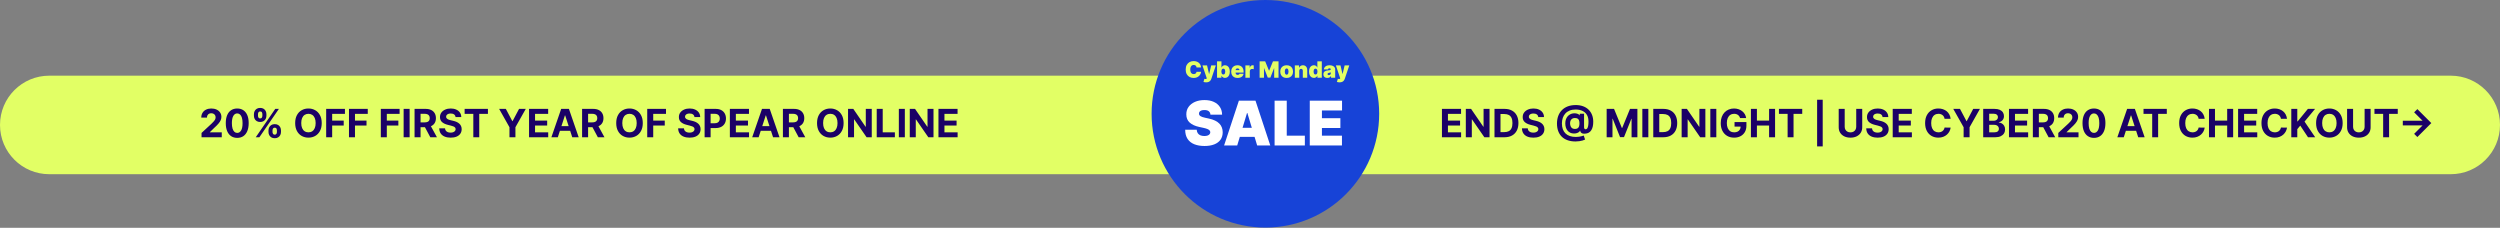 <?xml version="1.0" encoding="UTF-8"?> <svg xmlns="http://www.w3.org/2000/svg" width="1218" height="111" viewBox="0 0 1218 111" fill="none"><rect x="0" y="0" width="1218" height="111" fill="#808080" stroke="none"/><path d="M1194 36.869H24C10.745 36.869 0 47.614 0 60.869C0 74.124 10.745 84.869 24 84.869H1194C1207.25 84.869 1218 74.124 1218 60.869C1218 47.614 1207.25 36.869 1194 36.869Z" fill="#E2FF65"></path><path d="M98.192 66.869V64.764L103.111 60.21C103.529 59.805 103.88 59.441 104.164 59.117C104.451 58.793 104.67 58.476 104.818 58.165C104.966 57.85 105.041 57.511 105.041 57.147C105.041 56.742 104.948 56.393 104.764 56.101C104.58 55.804 104.328 55.577 104.008 55.419C103.689 55.257 103.327 55.176 102.922 55.176C102.499 55.176 102.13 55.262 101.816 55.433C101.501 55.604 101.258 55.849 101.087 56.168C100.916 56.487 100.83 56.868 100.83 57.308H98.057C98.057 56.404 98.262 55.619 98.671 54.954C99.081 54.288 99.654 53.773 100.392 53.409C101.13 53.044 101.98 52.862 102.942 52.862C103.932 52.862 104.793 53.038 105.526 53.388C106.264 53.735 106.838 54.216 107.247 54.832C107.656 55.448 107.861 56.155 107.861 56.951C107.861 57.473 107.758 57.988 107.551 58.496C107.348 59.004 106.986 59.569 106.464 60.19C105.943 60.806 105.207 61.546 104.258 62.409L102.241 64.386V64.481H108.043V66.869H98.192ZM115.578 67.173C114.418 67.168 113.419 66.883 112.582 66.316C111.75 65.749 111.109 64.928 110.659 63.853C110.214 62.778 109.994 61.485 109.998 59.974C109.998 58.467 110.221 57.182 110.666 56.121C111.116 55.059 111.757 54.252 112.589 53.699C113.426 53.141 114.422 52.862 115.578 52.862C116.734 52.862 117.728 53.141 118.56 53.699C119.397 54.257 120.04 55.066 120.49 56.128C120.94 57.185 121.162 58.467 121.158 59.974C121.158 61.489 120.933 62.785 120.483 63.86C120.038 64.935 119.399 65.756 118.567 66.323C117.735 66.889 116.739 67.173 115.578 67.173ZM115.578 64.751C116.37 64.751 117.002 64.353 117.474 63.556C117.946 62.76 118.18 61.566 118.176 59.974C118.176 58.925 118.068 58.053 117.852 57.356C117.64 56.658 117.339 56.134 116.948 55.784C116.561 55.433 116.104 55.257 115.578 55.257C114.791 55.257 114.161 55.651 113.689 56.438C113.217 57.225 112.978 58.404 112.974 59.974C112.974 61.035 113.079 61.921 113.291 62.632C113.507 63.338 113.81 63.869 114.202 64.224C114.593 64.575 115.052 64.751 115.578 64.751ZM130.805 64.278V63.55C130.805 62.996 130.922 62.488 131.156 62.025C131.394 61.557 131.738 61.184 132.188 60.905C132.642 60.621 133.195 60.48 133.848 60.48C134.509 60.48 135.064 60.619 135.514 60.898C135.969 61.177 136.31 61.55 136.54 62.018C136.774 62.481 136.891 62.992 136.891 63.55V64.278C136.891 64.832 136.774 65.342 136.54 65.81C136.306 66.273 135.962 66.644 135.507 66.923C135.053 67.207 134.5 67.348 133.848 67.348C133.186 67.348 132.631 67.207 132.181 66.923C131.731 66.644 131.389 66.273 131.156 65.81C130.922 65.342 130.805 64.832 130.805 64.278ZM132.768 63.55V64.278C132.768 64.598 132.845 64.899 132.998 65.182C133.155 65.466 133.438 65.607 133.848 65.607C134.257 65.607 134.536 65.468 134.684 65.189C134.837 64.91 134.914 64.607 134.914 64.278V63.55C134.914 63.221 134.842 62.915 134.698 62.632C134.554 62.349 134.27 62.207 133.848 62.207C133.443 62.207 133.162 62.349 133.004 62.632C132.847 62.915 132.768 63.221 132.768 63.55ZM123.713 56.371V55.642C123.713 55.084 123.833 54.574 124.071 54.11C124.309 53.642 124.654 53.269 125.103 52.99C125.558 52.711 126.106 52.572 126.75 52.572C127.415 52.572 127.973 52.711 128.423 52.99C128.873 53.269 129.215 53.642 129.449 54.11C129.682 54.574 129.799 55.084 129.799 55.642V56.371C129.799 56.928 129.68 57.439 129.442 57.902C129.208 58.365 128.864 58.737 128.409 59.015C127.96 59.29 127.406 59.427 126.75 59.427C126.093 59.427 125.537 59.288 125.083 59.009C124.633 58.725 124.291 58.354 124.058 57.895C123.828 57.432 123.713 56.924 123.713 56.371ZM125.69 55.642V56.371C125.69 56.699 125.767 57.002 125.92 57.281C126.077 57.56 126.354 57.7 126.75 57.7C127.163 57.7 127.445 57.56 127.593 57.281C127.746 57.002 127.822 56.699 127.822 56.371V55.642C127.822 55.313 127.75 55.008 127.607 54.724C127.463 54.441 127.177 54.299 126.75 54.299C126.349 54.299 126.073 54.443 125.92 54.731C125.767 55.019 125.69 55.322 125.69 55.642ZM124.604 66.869L134.104 53.051H135.872L126.372 66.869H124.604ZM156.746 59.96C156.746 61.467 156.46 62.749 155.889 63.806C155.322 64.863 154.549 65.67 153.568 66.228C152.592 66.781 151.494 67.058 150.275 67.058C149.047 67.058 147.945 66.779 146.969 66.221C145.993 65.664 145.222 64.856 144.655 63.799C144.088 62.742 143.805 61.462 143.805 59.96C143.805 58.453 144.088 57.171 144.655 56.114C145.222 55.057 145.993 54.252 146.969 53.699C147.945 53.141 149.047 52.862 150.275 52.862C151.494 52.862 152.592 53.141 153.568 53.699C154.549 54.252 155.322 55.057 155.889 56.114C156.46 57.171 156.746 58.453 156.746 59.96ZM153.784 59.96C153.784 58.984 153.638 58.161 153.345 57.491C153.057 56.82 152.65 56.312 152.124 55.966C151.598 55.619 150.982 55.446 150.275 55.446C149.569 55.446 148.953 55.619 148.427 55.966C147.9 56.312 147.491 56.82 147.199 57.491C146.911 58.161 146.767 58.984 146.767 59.96C146.767 60.936 146.911 61.759 147.199 62.429C147.491 63.1 147.9 63.608 148.427 63.954C148.953 64.301 149.569 64.474 150.275 64.474C150.982 64.474 151.598 64.301 152.124 63.954C152.65 63.608 153.057 63.1 153.345 62.429C153.638 61.759 153.784 60.936 153.784 59.96ZM158.91 66.869V53.051H168.059V55.46H161.831V58.752H167.452V61.161H161.831V66.869H158.91ZM170.024 66.869V53.051H179.173V55.46H172.946V58.752H178.566V61.161H172.946V66.869H170.024ZM185.536 66.869V53.051H194.685V55.46H188.457V58.752H194.078V61.161H188.457V66.869H185.536ZM199.572 53.051V66.869H196.65V53.051H199.572ZM201.975 66.869V53.051H207.427C208.471 53.051 209.361 53.238 210.099 53.611C210.841 53.98 211.406 54.504 211.793 55.183C212.184 55.858 212.38 56.652 212.38 57.565C212.38 58.482 212.182 59.272 211.786 59.933C211.39 60.59 210.816 61.094 210.065 61.444C209.319 61.795 208.414 61.971 207.353 61.971H203.703V59.623H206.881C207.438 59.623 207.902 59.546 208.271 59.393C208.639 59.24 208.914 59.011 209.094 58.705C209.278 58.399 209.37 58.019 209.37 57.565C209.37 57.106 209.278 56.719 209.094 56.404C208.914 56.089 208.637 55.851 208.264 55.689C207.895 55.523 207.429 55.44 206.867 55.44H204.897V66.869H201.975ZM209.438 60.581L212.872 66.869H209.647L206.287 60.581H209.438ZM221.94 57.025C221.886 56.481 221.655 56.058 221.245 55.757C220.836 55.455 220.28 55.304 219.579 55.304C219.102 55.304 218.699 55.372 218.371 55.507C218.043 55.637 217.791 55.819 217.615 56.053C217.444 56.287 217.359 56.553 217.359 56.85C217.35 57.097 217.402 57.313 217.514 57.497C217.631 57.682 217.791 57.841 217.993 57.976C218.196 58.107 218.429 58.221 218.695 58.321C218.96 58.415 219.244 58.496 219.545 58.563L220.786 58.86C221.389 58.995 221.943 59.175 222.446 59.4C222.95 59.625 223.386 59.902 223.755 60.23C224.124 60.558 224.41 60.945 224.612 61.39C224.819 61.836 224.925 62.346 224.929 62.922C224.925 63.768 224.709 64.501 224.282 65.122C223.859 65.738 223.247 66.217 222.446 66.559C221.65 66.896 220.69 67.065 219.565 67.065C218.45 67.065 217.478 66.894 216.65 66.552C215.827 66.21 215.184 65.704 214.721 65.034C214.262 64.359 214.021 63.525 213.999 62.531H216.826C216.857 62.994 216.99 63.381 217.224 63.691C217.462 63.997 217.78 64.229 218.175 64.386C218.576 64.539 219.028 64.616 219.532 64.616C220.026 64.616 220.456 64.544 220.82 64.4C221.189 64.256 221.475 64.056 221.677 63.799C221.88 63.543 221.981 63.248 221.981 62.915C221.981 62.605 221.889 62.344 221.704 62.133C221.524 61.921 221.259 61.741 220.908 61.593C220.562 61.444 220.137 61.309 219.633 61.188L218.128 60.81C216.963 60.527 216.043 60.084 215.369 59.481C214.694 58.878 214.359 58.066 214.363 57.045C214.359 56.209 214.581 55.478 215.031 54.852C215.485 54.227 216.108 53.739 216.9 53.388C217.692 53.038 218.591 52.862 219.599 52.862C220.625 52.862 221.52 53.038 222.284 53.388C223.054 53.739 223.652 54.227 224.079 54.852C224.506 55.478 224.727 56.202 224.74 57.025H221.94ZM226.368 55.46V53.051H237.717V55.46H233.486V66.869H230.599V55.46H226.368ZM243.174 53.051H246.446L249.597 59.002H249.732L252.883 53.051H256.155L251.115 61.984V66.869H248.214V61.984L243.174 53.051ZM257.751 66.869V53.051H267.062V55.46H260.672V58.752H266.583V61.161H260.672V64.46H267.089V66.869H257.751ZM271.766 66.869H268.636L273.406 53.051H277.171L281.934 66.869H278.804L275.342 56.209H275.234L271.766 66.869ZM271.571 61.438H278.966V63.718H271.571V61.438ZM283.597 66.869V53.051H289.049C290.093 53.051 290.983 53.238 291.721 53.611C292.463 53.98 293.028 54.504 293.415 55.183C293.806 55.858 294.002 56.652 294.002 57.565C294.002 58.482 293.804 59.272 293.408 59.933C293.012 60.59 292.439 61.094 291.687 61.444C290.941 61.795 290.037 61.971 288.975 61.971H285.325V59.623H288.503C289.06 59.623 289.524 59.546 289.893 59.393C290.261 59.24 290.536 59.011 290.716 58.705C290.9 58.399 290.992 58.019 290.992 57.565C290.992 57.106 290.9 56.719 290.716 56.404C290.536 56.089 290.259 55.851 289.886 55.689C289.517 55.523 289.051 55.44 288.489 55.44H286.519V66.869H283.597ZM291.06 60.581L294.494 66.869H291.269L287.909 60.581H291.06ZM313.162 59.96C313.162 61.467 312.876 62.749 312.305 63.806C311.738 64.863 310.965 65.67 309.984 66.228C309.008 66.781 307.91 67.058 306.691 67.058C305.463 67.058 304.361 66.779 303.385 66.221C302.409 65.664 301.638 64.856 301.071 63.799C300.504 62.742 300.221 61.462 300.221 59.96C300.221 58.453 300.504 57.171 301.071 56.114C301.638 55.057 302.409 54.252 303.385 53.699C304.361 53.141 305.463 52.862 306.691 52.862C307.91 52.862 309.008 53.141 309.984 53.699C310.965 54.252 311.738 55.057 312.305 56.114C312.876 57.171 313.162 58.453 313.162 59.96ZM310.2 59.96C310.2 58.984 310.054 58.161 309.761 57.491C309.473 56.82 309.066 56.312 308.54 55.966C308.014 55.619 307.398 55.446 306.691 55.446C305.985 55.446 305.369 55.619 304.843 55.966C304.316 56.312 303.907 56.82 303.615 57.491C303.327 58.161 303.183 58.984 303.183 59.96C303.183 60.936 303.327 61.759 303.615 62.429C303.907 63.1 304.316 63.608 304.843 63.954C305.369 64.301 305.985 64.474 306.691 64.474C307.398 64.474 308.014 64.301 308.54 63.954C309.066 63.608 309.473 63.1 309.761 62.429C310.054 61.759 310.2 60.936 310.2 59.96ZM315.326 66.869V53.051H324.475V55.46H318.248V58.752H323.868V61.161H318.248V66.869H315.326ZM338.334 57.025C338.28 56.481 338.048 56.058 337.639 55.757C337.23 55.455 336.674 55.304 335.972 55.304C335.496 55.304 335.093 55.372 334.765 55.507C334.436 55.637 334.184 55.819 334.009 56.053C333.838 56.287 333.752 56.553 333.752 56.85C333.743 57.097 333.795 57.313 333.908 57.497C334.025 57.682 334.184 57.841 334.387 57.976C334.589 58.107 334.823 58.221 335.088 58.321C335.354 58.415 335.637 58.496 335.939 58.563L337.18 58.86C337.783 58.995 338.336 59.175 338.84 59.4C339.344 59.625 339.78 59.902 340.149 60.23C340.518 60.558 340.803 60.945 341.006 61.39C341.213 61.836 341.318 62.346 341.323 62.922C341.318 63.768 341.102 64.501 340.675 65.122C340.252 65.738 339.641 66.217 338.84 66.559C338.044 66.896 337.083 67.065 335.959 67.065C334.843 67.065 333.872 66.894 333.044 66.552C332.221 66.21 331.578 65.704 331.114 65.034C330.656 64.359 330.415 63.525 330.392 62.531H333.219C333.251 62.994 333.384 63.381 333.618 63.691C333.856 63.997 334.173 64.229 334.569 64.386C334.969 64.539 335.421 64.616 335.925 64.616C336.42 64.616 336.849 64.544 337.214 64.4C337.583 64.256 337.868 64.056 338.071 63.799C338.273 63.543 338.374 63.248 338.374 62.915C338.374 62.605 338.282 62.344 338.098 62.133C337.918 61.921 337.652 61.741 337.301 61.593C336.955 61.444 336.53 61.309 336.026 61.188L334.522 60.81C333.357 60.527 332.437 60.084 331.762 59.481C331.087 58.878 330.752 58.066 330.757 57.045C330.752 56.209 330.975 55.478 331.425 54.852C331.879 54.227 332.502 53.739 333.294 53.388C334.085 53.038 334.985 52.862 335.993 52.862C337.018 52.862 337.913 53.038 338.678 53.388C339.447 53.739 340.045 54.227 340.473 54.852C340.9 55.478 341.12 56.202 341.134 57.025H338.334ZM343.288 66.869V53.051H348.74C349.788 53.051 350.681 53.251 351.418 53.651C352.156 54.047 352.718 54.598 353.105 55.304C353.496 56.006 353.692 56.816 353.692 57.733C353.692 58.651 353.494 59.461 353.098 60.163C352.702 60.864 352.129 61.411 351.378 61.802C350.631 62.193 349.727 62.389 348.665 62.389H345.191V60.048H348.193C348.755 60.048 349.219 59.951 349.583 59.758C349.952 59.56 350.226 59.288 350.406 58.941C350.591 58.59 350.683 58.188 350.683 57.733C350.683 57.275 350.591 56.874 350.406 56.532C350.226 56.186 349.952 55.919 349.583 55.73C349.214 55.536 348.746 55.44 348.18 55.44H346.209V66.869H343.288ZM355.59 66.869V53.051H364.901V55.46H358.511V58.752H364.422V61.161H358.511V64.46H364.928V66.869H355.59ZM369.605 66.869H366.475L371.245 53.051H375.01L379.773 66.869H376.642L373.181 56.209H373.073L369.605 66.869ZM369.41 61.438H376.804V63.718H369.41V61.438ZM381.436 66.869V53.051H386.888C387.932 53.051 388.822 53.238 389.56 53.611C390.302 53.98 390.867 54.504 391.253 55.183C391.645 55.858 391.84 56.652 391.84 57.565C391.84 58.482 391.643 59.272 391.247 59.933C390.851 60.59 390.277 61.094 389.526 61.444C388.78 61.795 387.875 61.971 386.814 61.971H383.164V59.623H386.342C386.899 59.623 387.363 59.546 387.731 59.393C388.1 59.24 388.375 59.011 388.555 58.705C388.739 58.399 388.831 58.019 388.831 57.565C388.831 57.106 388.739 56.719 388.555 56.404C388.375 56.089 388.098 55.851 387.725 55.689C387.356 55.523 386.89 55.44 386.328 55.44H384.358V66.869H381.436ZM388.899 60.581L392.333 66.869H389.108L385.748 60.581H388.899ZM411.001 59.96C411.001 61.467 410.715 62.749 410.144 63.806C409.577 64.863 408.803 65.67 407.823 66.228C406.847 66.781 405.749 67.058 404.53 67.058C403.302 67.058 402.2 66.779 401.224 66.221C400.248 65.664 399.477 64.856 398.91 63.799C398.343 62.742 398.06 61.462 398.06 59.96C398.06 58.453 398.343 57.171 398.91 56.114C399.477 55.057 400.248 54.252 401.224 53.699C402.2 53.141 403.302 52.862 404.53 52.862C405.749 52.862 406.847 53.141 407.823 53.699C408.803 54.252 409.577 55.057 410.144 56.114C410.715 57.171 411.001 58.453 411.001 59.96ZM408.039 59.96C408.039 58.984 407.893 58.161 407.6 57.491C407.312 56.82 406.905 56.312 406.379 55.966C405.853 55.619 405.236 55.446 404.53 55.446C403.824 55.446 403.208 55.619 402.681 55.966C402.155 56.312 401.746 56.82 401.453 57.491C401.166 58.161 401.022 58.984 401.022 59.96C401.022 60.936 401.166 61.759 401.453 62.429C401.746 63.1 402.155 63.608 402.681 63.954C403.208 64.301 403.824 64.474 404.53 64.474C405.236 64.474 405.853 64.301 406.379 63.954C406.905 63.608 407.312 63.1 407.6 62.429C407.893 61.759 408.039 60.936 408.039 59.96ZM424.723 53.051V66.869H422.199L416.188 58.172H416.086V66.869H413.165V53.051H415.729L421.693 61.741H421.815V53.051H424.723ZM427.137 66.869V53.051H430.058V64.46H435.982V66.869H427.137ZM440.838 53.051V66.869H437.917V53.051H440.838ZM454.8 53.051V66.869H452.276L446.265 58.172H446.164V66.869H443.242V53.051H445.806L451.77 61.741H451.892V53.051H454.8ZM457.214 66.869V53.051H466.525V55.46H460.135V58.752H466.046V61.161H460.135V64.46H466.552V66.869H457.214Z" fill="#1B0166"></path><path d="M702.513 66.869V53.051H711.825V55.46H705.435V58.752H711.346V61.161H705.435V64.46H711.852V66.869H702.513ZM725.705 53.051V66.869H723.182L717.17 58.172H717.069V66.869H714.147V53.051H716.711L722.676 61.741H722.797V53.051H725.705ZM733.017 66.869H728.119V53.051H733.058C734.448 53.051 735.644 53.328 736.647 53.881C737.65 54.43 738.422 55.219 738.962 56.249C739.506 57.279 739.778 58.512 739.778 59.947C739.778 61.386 739.506 62.623 738.962 63.657C738.422 64.692 737.646 65.486 736.634 66.039C735.626 66.593 734.421 66.869 733.017 66.869ZM731.04 64.366H732.896C733.76 64.366 734.486 64.213 735.075 63.907C735.669 63.597 736.114 63.118 736.411 62.47C736.713 61.818 736.863 60.977 736.863 59.947C736.863 58.925 736.713 58.091 736.411 57.443C736.114 56.796 735.671 56.319 735.082 56.013C734.493 55.707 733.766 55.554 732.903 55.554H731.04V64.366ZM749.438 57.025C749.384 56.481 749.153 56.058 748.743 55.757C748.334 55.455 747.778 55.304 747.077 55.304C746.6 55.304 746.197 55.372 745.869 55.507C745.541 55.637 745.289 55.819 745.113 56.053C744.942 56.287 744.857 56.553 744.857 56.85C744.848 57.097 744.9 57.313 745.012 57.497C745.129 57.682 745.289 57.841 745.491 57.976C745.694 58.107 745.928 58.221 746.193 58.321C746.458 58.415 746.742 58.496 747.043 58.563L748.285 58.86C748.887 58.995 749.441 59.175 749.944 59.4C750.448 59.625 750.884 59.902 751.253 60.23C751.622 60.558 751.908 60.945 752.11 61.39C752.317 61.836 752.423 62.346 752.427 62.922C752.423 63.768 752.207 64.501 751.78 65.122C751.357 65.738 750.745 66.217 749.944 66.559C749.148 66.896 748.188 67.065 747.063 67.065C745.948 67.065 744.976 66.894 744.149 66.552C743.325 66.21 742.682 65.704 742.219 65.034C741.76 64.359 741.519 63.525 741.497 62.531H744.324C744.355 62.994 744.488 63.381 744.722 63.691C744.96 63.997 745.278 64.229 745.673 64.386C746.074 64.539 746.526 64.616 747.03 64.616C747.524 64.616 747.954 64.544 748.318 64.4C748.687 64.256 748.973 64.056 749.175 63.799C749.378 63.543 749.479 63.248 749.479 62.915C749.479 62.605 749.387 62.344 749.202 62.133C749.022 61.921 748.757 61.741 748.406 61.593C748.06 61.444 747.635 61.309 747.131 61.188L745.626 60.81C744.461 60.527 743.541 60.084 742.867 59.481C742.192 58.878 741.857 58.066 741.861 57.045C741.857 56.209 742.079 55.478 742.529 54.852C742.984 54.227 743.607 53.739 744.398 53.388C745.19 53.038 746.089 52.862 747.097 52.862C748.123 52.862 749.018 53.038 749.782 53.388C750.552 53.739 751.15 54.227 751.577 54.852C752.004 55.478 752.225 56.202 752.238 57.025H749.438ZM767.608 68.92C766.174 68.92 764.896 68.725 763.776 68.333C762.656 67.946 761.709 67.38 760.935 66.633C760.162 65.882 759.573 64.966 759.168 63.887C758.763 62.807 758.56 61.579 758.56 60.203C758.56 58.844 758.763 57.612 759.168 56.505C759.577 55.399 760.173 54.45 760.956 53.658C761.738 52.862 762.694 52.25 763.823 51.823C764.957 51.396 766.248 51.182 767.696 51.182C769.037 51.182 770.233 51.378 771.286 51.769C772.343 52.16 773.238 52.718 773.971 53.442C774.709 54.162 775.269 55.019 775.651 56.013C776.038 57.002 776.229 58.098 776.225 59.299C776.229 60.127 776.157 60.887 776.009 61.579C775.86 62.272 775.626 62.877 775.307 63.394C774.992 63.907 774.578 64.314 774.065 64.616C773.553 64.912 772.932 65.081 772.203 65.122C771.681 65.162 771.259 65.124 770.935 65.007C770.611 64.89 770.363 64.717 770.193 64.487C770.026 64.254 769.918 63.981 769.869 63.671H769.788C769.68 63.941 769.468 64.186 769.153 64.406C768.839 64.622 768.454 64.791 768 64.912C767.55 65.029 767.071 65.072 766.563 65.041C766.032 65.009 765.528 64.885 765.051 64.67C764.579 64.454 764.158 64.141 763.79 63.732C763.425 63.322 763.137 62.816 762.926 62.214C762.719 61.611 762.613 60.914 762.609 60.122C762.613 59.339 762.723 58.658 762.939 58.078C763.16 57.497 763.45 57.009 763.81 56.614C764.174 56.218 764.579 55.907 765.024 55.682C765.47 55.457 765.917 55.313 766.367 55.251C766.875 55.174 767.357 55.174 767.811 55.251C768.265 55.327 768.647 55.451 768.958 55.622C769.273 55.793 769.468 55.977 769.545 56.175H769.639V55.419H771.751V62.004C771.756 62.315 771.825 62.556 771.96 62.726C772.095 62.897 772.277 62.983 772.507 62.983C772.817 62.983 773.076 62.846 773.283 62.571C773.494 62.297 773.652 61.876 773.755 61.309C773.863 60.743 773.917 60.021 773.917 59.144C773.917 58.298 773.805 57.556 773.58 56.917C773.359 56.274 773.049 55.727 772.649 55.278C772.253 54.823 771.792 54.454 771.265 54.171C770.739 53.888 770.168 53.681 769.552 53.55C768.94 53.42 768.31 53.355 767.662 53.355C766.542 53.355 765.564 53.526 764.727 53.867C763.891 54.205 763.194 54.679 762.636 55.291C762.078 55.903 761.66 56.62 761.381 57.443C761.106 58.262 760.967 59.155 760.962 60.122C760.967 61.188 761.115 62.133 761.408 62.956C761.705 63.774 762.141 64.463 762.717 65.02C763.292 65.578 764.003 66.001 764.849 66.289C765.694 66.577 766.666 66.721 767.764 66.721C768.281 66.721 768.787 66.685 769.282 66.613C769.776 66.536 770.224 66.446 770.624 66.343C771.025 66.235 771.346 66.132 771.589 66.032L772.257 67.989C771.974 68.151 771.589 68.302 771.103 68.441C770.622 68.585 770.078 68.7 769.471 68.785C768.868 68.875 768.247 68.92 767.608 68.92ZM767.298 62.821C767.847 62.821 768.283 62.715 768.607 62.504C768.935 62.292 769.169 61.98 769.309 61.566C769.453 61.148 769.52 60.633 769.511 60.021C769.507 59.481 769.437 59.024 769.302 58.651C769.171 58.273 768.944 57.988 768.62 57.794C768.301 57.596 767.856 57.497 767.285 57.497C766.785 57.497 766.36 57.603 766.009 57.815C765.663 58.026 765.398 58.323 765.213 58.705C765.033 59.083 764.941 59.528 764.937 60.041C764.941 60.518 765.017 60.97 765.166 61.397C765.314 61.82 765.56 62.164 765.901 62.429C766.243 62.69 766.709 62.821 767.298 62.821ZM782.763 53.051H786.366L790.171 62.335H790.333L794.138 53.051H797.741V66.869H794.907V57.875H794.793L791.217 66.802H789.287L785.711 57.841H785.596V66.869H782.763V53.051ZM803.07 53.051V66.869H800.148V53.051H803.07ZM810.372 66.869H805.473V53.051H810.412C811.802 53.051 812.999 53.328 814.002 53.881C815.005 54.43 815.776 55.219 816.316 56.249C816.86 57.279 817.133 58.512 817.133 59.947C817.133 61.386 816.86 62.623 816.316 63.657C815.776 64.692 815 65.486 813.988 66.039C812.981 66.593 811.775 66.869 810.372 66.869ZM808.395 64.366H810.25C811.114 64.366 811.841 64.213 812.43 63.907C813.024 63.597 813.469 63.118 813.766 62.47C814.067 61.818 814.218 60.977 814.218 59.947C814.218 58.925 814.067 58.091 813.766 57.443C813.469 56.796 813.026 56.319 812.437 56.013C811.847 55.707 811.121 55.554 810.257 55.554H808.395V64.366ZM830.855 53.051V66.869H828.331L822.319 58.172H822.218V66.869H819.297V53.051H821.861L827.825 61.741H827.947V53.051H830.855ZM836.19 53.051V66.869H833.268V53.051H836.19ZM847.756 57.518C847.662 57.189 847.529 56.899 847.358 56.647C847.187 56.391 846.978 56.175 846.731 55.999C846.488 55.819 846.209 55.682 845.894 55.588C845.584 55.493 845.24 55.446 844.862 55.446C844.155 55.446 843.535 55.622 842.999 55.972C842.469 56.323 842.055 56.834 841.758 57.504C841.461 58.17 841.313 58.984 841.313 59.947C841.313 60.909 841.459 61.728 841.751 62.403C842.044 63.077 842.457 63.592 842.993 63.948C843.528 64.299 844.16 64.474 844.889 64.474C845.55 64.474 846.114 64.357 846.582 64.123C847.055 63.885 847.414 63.55 847.662 63.118C847.914 62.686 848.04 62.175 848.04 61.586L848.633 61.674H845.071V59.474H850.853V61.215C850.853 62.429 850.597 63.473 850.084 64.346C849.571 65.214 848.865 65.884 847.965 66.356C847.066 66.824 846.036 67.058 844.875 67.058C843.58 67.058 842.442 66.772 841.461 66.201C840.481 65.625 839.716 64.809 839.167 63.752C838.623 62.69 838.351 61.431 838.351 59.974C838.351 58.853 838.513 57.855 838.836 56.978C839.165 56.096 839.624 55.349 840.213 54.738C840.802 54.126 841.488 53.66 842.271 53.341C843.053 53.022 843.901 52.862 844.814 52.862C845.597 52.862 846.326 52.977 847.001 53.206C847.675 53.431 848.273 53.75 848.795 54.164C849.322 54.578 849.751 55.071 850.084 55.642C850.417 56.209 850.631 56.834 850.725 57.518H847.756ZM853.048 66.869V53.051H855.969V58.752H861.9V53.051H864.815V66.869H861.9V61.161H855.969V66.869H853.048ZM866.697 55.46V53.051H878.046V55.46H873.815V66.869H870.928V55.46H866.697ZM888.023 48.598V71.322H885.297V48.598H888.023ZM904.351 53.051H907.273V62.025C907.273 63.032 907.032 63.914 906.551 64.67C906.074 65.425 905.406 66.014 904.547 66.437C903.688 66.856 902.687 67.065 901.545 67.065C900.398 67.065 899.394 66.856 898.535 66.437C897.676 66.014 897.008 65.425 896.531 64.67C896.055 63.914 895.816 63.032 895.816 62.025V53.051H898.738V61.775C898.738 62.301 898.852 62.769 899.082 63.178C899.316 63.588 899.644 63.909 900.067 64.143C900.49 64.377 900.982 64.494 901.545 64.494C902.111 64.494 902.604 64.377 903.022 64.143C903.445 63.909 903.771 63.588 904.001 63.178C904.234 62.769 904.351 62.301 904.351 61.775V53.051ZM917.173 57.025C917.119 56.481 916.887 56.058 916.478 55.757C916.068 55.455 915.513 55.304 914.811 55.304C914.334 55.304 913.932 55.372 913.603 55.507C913.275 55.637 913.023 55.819 912.848 56.053C912.677 56.287 912.591 56.553 912.591 56.85C912.582 57.097 912.634 57.313 912.747 57.497C912.863 57.682 913.023 57.841 913.226 57.976C913.428 58.107 913.662 58.221 913.927 58.321C914.193 58.415 914.476 58.496 914.777 58.563L916.019 58.86C916.622 58.995 917.175 59.175 917.679 59.4C918.182 59.625 918.619 59.902 918.988 60.23C919.357 60.558 919.642 60.945 919.845 61.39C920.051 61.836 920.157 62.346 920.162 62.922C920.157 63.768 919.941 64.501 919.514 65.122C919.091 65.738 918.479 66.217 917.679 66.559C916.883 66.896 915.922 67.065 914.798 67.065C913.682 67.065 912.711 66.894 911.883 66.552C911.06 66.21 910.417 65.704 909.953 65.034C909.494 64.359 909.254 63.525 909.231 62.531H912.058C912.09 62.994 912.223 63.381 912.456 63.691C912.695 63.997 913.012 64.229 913.408 64.386C913.808 64.539 914.26 64.616 914.764 64.616C915.259 64.616 915.688 64.544 916.053 64.4C916.421 64.256 916.707 64.056 916.91 63.799C917.112 63.543 917.213 63.248 917.213 62.915C917.213 62.605 917.121 62.344 916.937 62.133C916.757 61.921 916.491 61.741 916.14 61.593C915.794 61.444 915.369 61.309 914.865 61.188L913.361 60.81C912.196 60.527 911.276 60.084 910.601 59.481C909.926 58.878 909.591 58.066 909.596 57.045C909.591 56.209 909.814 55.478 910.264 54.852C910.718 54.227 911.341 53.739 912.133 53.388C912.924 53.038 913.824 52.862 914.831 52.862C915.857 52.862 916.752 53.038 917.517 53.388C918.286 53.739 918.884 54.227 919.312 54.852C919.739 55.478 919.959 56.202 919.973 57.025H917.173ZM922.127 66.869V53.051H931.438V55.46H925.048V58.752H930.959V61.161H925.048V64.46H931.465V66.869H922.127ZM950.35 57.889H947.395C947.341 57.506 947.231 57.167 947.064 56.87C946.898 56.569 946.684 56.312 946.423 56.101C946.162 55.889 945.861 55.727 945.519 55.615C945.182 55.502 944.815 55.446 944.419 55.446C943.704 55.446 943.081 55.624 942.55 55.979C942.02 56.33 941.608 56.843 941.316 57.518C941.023 58.188 940.877 59.002 940.877 59.96C940.877 60.945 941.023 61.773 941.316 62.443C941.613 63.113 942.026 63.619 942.557 63.961C943.088 64.303 943.702 64.474 944.399 64.474C944.79 64.474 945.153 64.422 945.485 64.319C945.823 64.215 946.122 64.065 946.383 63.867C946.644 63.664 946.86 63.419 947.031 63.131C947.206 62.843 947.327 62.515 947.395 62.146L950.35 62.16C950.274 62.794 950.083 63.406 949.777 63.995C949.475 64.58 949.068 65.104 948.555 65.567C948.047 66.026 947.44 66.39 946.734 66.66C946.032 66.925 945.238 67.058 944.352 67.058C943.119 67.058 942.017 66.779 941.046 66.221C940.079 65.664 939.314 64.856 938.752 63.799C938.194 62.742 937.915 61.462 937.915 59.96C937.915 58.453 938.199 57.171 938.765 56.114C939.332 55.057 940.101 54.252 941.073 53.699C942.044 53.141 943.137 52.862 944.352 52.862C945.153 52.862 945.895 52.974 946.578 53.199C947.267 53.424 947.876 53.753 948.407 54.184C948.938 54.612 949.37 55.136 949.702 55.757C950.04 56.377 950.256 57.088 950.35 57.889ZM951.635 53.051H954.908L958.059 59.002H958.194L961.345 53.051H964.617L959.577 61.984V66.869H956.676V61.984L951.635 53.051ZM966.213 66.869V53.051H971.745C972.762 53.051 973.61 53.202 974.289 53.503C974.968 53.804 975.479 54.223 975.821 54.758C976.163 55.289 976.333 55.901 976.333 56.593C976.333 57.133 976.225 57.608 976.01 58.017C975.794 58.422 975.497 58.755 975.119 59.015C974.746 59.272 974.318 59.454 973.837 59.562V59.697C974.363 59.719 974.856 59.868 975.315 60.142C975.778 60.417 976.154 60.801 976.441 61.296C976.729 61.786 976.873 62.371 976.873 63.05C976.873 63.783 976.691 64.438 976.327 65.014C975.967 65.585 975.434 66.037 974.728 66.37C974.021 66.703 973.151 66.869 972.116 66.869H966.213ZM969.134 64.481H971.516C972.33 64.481 972.924 64.326 973.297 64.015C973.671 63.7 973.857 63.282 973.857 62.76C973.857 62.378 973.765 62.04 973.581 61.748C973.396 61.456 973.133 61.226 972.791 61.06C972.454 60.893 972.051 60.81 971.583 60.81H969.134V64.481ZM969.134 58.833H971.3C971.7 58.833 972.056 58.764 972.366 58.624C972.681 58.48 972.928 58.278 973.108 58.017C973.293 57.756 973.385 57.443 973.385 57.079C973.385 56.58 973.207 56.177 972.852 55.871C972.501 55.565 972.002 55.413 971.354 55.413H969.134V58.833ZM978.774 66.869V53.051H988.085V55.46H981.696V58.752H987.606V61.161H981.696V64.46H988.112V66.869H978.774ZM990.408 66.869V53.051H995.86C996.903 53.051 997.794 53.238 998.532 53.611C999.274 53.98 999.838 54.504 1000.23 55.183C1000.62 55.858 1000.81 56.652 1000.81 57.565C1000.81 58.482 1000.61 59.272 1000.22 59.933C999.823 60.59 999.249 61.094 998.498 61.444C997.751 61.795 996.847 61.971 995.786 61.971H992.135V59.623H995.313C995.871 59.623 996.334 59.546 996.703 59.393C997.072 59.24 997.346 59.011 997.526 58.705C997.711 58.399 997.803 58.019 997.803 57.565C997.803 57.106 997.711 56.719 997.526 56.404C997.346 56.089 997.07 55.851 996.696 55.689C996.328 55.523 995.862 55.44 995.3 55.44H993.33V66.869H990.408ZM997.87 60.581L1001.3 66.869H998.08L994.719 60.581H997.87ZM1002.8 66.869V64.764L1007.71 60.21C1008.13 59.805 1008.48 59.441 1008.77 59.117C1009.05 58.793 1009.27 58.476 1009.42 58.165C1009.57 57.85 1009.64 57.511 1009.64 57.147C1009.64 56.742 1009.55 56.393 1009.37 56.101C1009.18 55.804 1008.93 55.577 1008.61 55.419C1008.29 55.257 1007.93 55.176 1007.53 55.176C1007.1 55.176 1006.73 55.262 1006.42 55.433C1006.1 55.604 1005.86 55.849 1005.69 56.168C1005.52 56.487 1005.43 56.868 1005.43 57.308H1002.66C1002.66 56.404 1002.87 55.619 1003.27 54.954C1003.68 54.288 1004.26 53.773 1005 53.409C1005.73 53.044 1006.58 52.862 1007.55 52.862C1008.54 52.862 1009.4 53.038 1010.13 53.388C1010.87 53.735 1011.44 54.216 1011.85 54.832C1012.26 55.448 1012.46 56.155 1012.46 56.951C1012.46 57.473 1012.36 57.988 1012.15 58.496C1011.95 59.004 1011.59 59.569 1011.07 60.19C1010.55 60.806 1009.81 61.546 1008.86 62.409L1006.84 64.386V64.481H1012.65V66.869H1002.8ZM1020.18 67.173C1019.02 67.168 1018.02 66.883 1017.19 66.316C1016.35 65.749 1015.71 64.928 1015.26 63.853C1014.82 62.778 1014.6 61.485 1014.6 59.974C1014.6 58.467 1014.82 57.182 1015.27 56.121C1015.72 55.059 1016.36 54.252 1017.19 53.699C1018.03 53.141 1019.03 52.862 1020.18 52.862C1021.34 52.862 1022.33 53.141 1023.16 53.699C1024 54.257 1024.64 55.066 1025.09 56.128C1025.54 57.185 1025.77 58.467 1025.76 59.974C1025.76 61.489 1025.54 62.785 1025.09 63.86C1024.64 64.935 1024 65.756 1023.17 66.323C1022.34 66.889 1021.34 67.173 1020.18 67.173ZM1020.18 64.751C1020.97 64.751 1021.61 64.353 1022.08 63.556C1022.55 62.76 1022.78 61.566 1022.78 59.974C1022.78 58.925 1022.67 58.053 1022.46 57.356C1022.24 56.658 1021.94 56.134 1021.55 55.784C1021.16 55.433 1020.71 55.257 1020.18 55.257C1019.39 55.257 1018.76 55.651 1018.29 56.438C1017.82 57.225 1017.58 58.404 1017.58 59.974C1017.58 61.035 1017.68 61.921 1017.89 62.632C1018.11 63.338 1018.41 63.869 1018.81 64.224C1019.2 64.575 1019.66 64.751 1020.18 64.751ZM1034.7 66.869H1031.57L1036.34 53.051H1040.11L1044.87 66.869H1041.74L1038.28 56.209H1038.17L1034.7 66.869ZM1034.51 61.438H1041.9V63.718H1034.51V61.438ZM1044.32 55.46V53.051H1055.67V55.46H1051.44V66.869H1048.55V55.46H1044.32ZM1074.13 57.889H1071.17C1071.12 57.506 1071.01 57.167 1070.84 56.87C1070.68 56.569 1070.46 56.312 1070.2 56.101C1069.94 55.889 1069.64 55.727 1069.3 55.615C1068.96 55.502 1068.59 55.446 1068.2 55.446C1067.48 55.446 1066.86 55.624 1066.33 55.979C1065.8 56.33 1065.39 56.843 1065.09 57.518C1064.8 58.188 1064.66 59.002 1064.66 59.96C1064.66 60.945 1064.8 61.773 1065.09 62.443C1065.39 63.113 1065.8 63.619 1066.34 63.961C1066.87 64.303 1067.48 64.474 1068.18 64.474C1068.57 64.474 1068.93 64.422 1069.26 64.319C1069.6 64.215 1069.9 64.065 1070.16 63.867C1070.42 63.664 1070.64 63.419 1070.81 63.131C1070.98 62.843 1071.11 62.515 1071.17 62.146L1074.13 62.16C1074.05 62.794 1073.86 63.406 1073.55 63.995C1073.25 64.58 1072.85 65.104 1072.33 65.567C1071.83 66.026 1071.22 66.39 1070.51 66.66C1069.81 66.925 1069.02 67.058 1068.13 67.058C1066.9 67.058 1065.8 66.779 1064.82 66.221C1063.86 65.664 1063.09 64.856 1062.53 63.799C1061.97 62.742 1061.69 61.462 1061.69 59.96C1061.69 58.453 1061.98 57.171 1062.54 56.114C1063.11 55.057 1063.88 54.252 1064.85 53.699C1065.82 53.141 1066.92 52.862 1068.13 52.862C1068.93 52.862 1069.67 52.974 1070.36 53.199C1071.05 53.424 1071.65 53.753 1072.19 54.184C1072.72 54.612 1073.15 55.136 1073.48 55.757C1073.82 56.377 1074.03 57.088 1074.13 57.889ZM1076.22 66.869V53.051H1079.14V58.752H1085.08V53.051H1087.99V66.869H1085.08V61.161H1079.14V66.869H1076.22ZM1090.4 66.869V53.051H1099.71V55.46H1093.32V58.752H1099.23V61.161H1093.32V64.46H1099.74V66.869H1090.4ZM1114.23 57.889H1111.27C1111.22 57.506 1111.11 57.167 1110.94 56.87C1110.77 56.569 1110.56 56.312 1110.3 56.101C1110.04 55.889 1109.74 55.727 1109.39 55.615C1109.06 55.502 1108.69 55.446 1108.29 55.446C1107.58 55.446 1106.96 55.624 1106.43 55.979C1105.89 56.33 1105.48 56.843 1105.19 57.518C1104.9 58.188 1104.75 59.002 1104.75 59.96C1104.75 60.945 1104.9 61.773 1105.19 62.443C1105.49 63.113 1105.9 63.619 1106.43 63.961C1106.96 64.303 1107.58 64.474 1108.27 64.474C1108.67 64.474 1109.03 64.422 1109.36 64.319C1109.7 64.215 1110 64.065 1110.26 63.867C1110.52 63.664 1110.73 63.419 1110.91 63.131C1111.08 62.843 1111.2 62.515 1111.27 62.146L1114.23 62.16C1114.15 62.794 1113.96 63.406 1113.65 63.995C1113.35 64.58 1112.94 65.104 1112.43 65.567C1111.92 66.026 1111.31 66.39 1110.61 66.66C1109.91 66.925 1109.11 67.058 1108.23 67.058C1106.99 67.058 1105.89 66.779 1104.92 66.221C1103.95 65.664 1103.19 64.856 1102.63 63.799C1102.07 62.742 1101.79 61.462 1101.79 59.96C1101.79 58.453 1102.07 57.171 1102.64 56.114C1103.21 55.057 1103.98 54.252 1104.95 53.699C1105.92 53.141 1107.01 52.862 1108.23 52.862C1109.03 52.862 1109.77 52.974 1110.45 53.199C1111.14 53.424 1111.75 53.753 1112.28 54.184C1112.81 54.612 1113.24 55.136 1113.58 55.757C1113.91 56.377 1114.13 57.088 1114.23 57.889ZM1116.32 66.869V53.051H1119.24V59.144H1119.42L1124.4 53.051H1127.9L1122.77 59.238L1127.96 66.869H1124.46L1120.68 61.188L1119.24 62.942V66.869H1116.32ZM1141.34 59.96C1141.34 61.467 1141.05 62.749 1140.48 63.806C1139.91 64.863 1139.14 65.67 1138.16 66.228C1137.18 66.781 1136.09 67.058 1134.87 67.058C1133.64 67.058 1132.54 66.779 1131.56 66.221C1130.59 65.664 1129.81 64.856 1129.25 63.799C1128.68 62.742 1128.4 61.462 1128.4 59.96C1128.4 58.453 1128.68 57.171 1129.25 56.114C1129.81 55.057 1130.59 54.252 1131.56 53.699C1132.54 53.141 1133.64 52.862 1134.87 52.862C1136.09 52.862 1137.18 53.141 1138.16 53.699C1139.14 54.252 1139.91 55.057 1140.48 56.114C1141.05 57.171 1141.34 58.453 1141.34 59.96ZM1138.38 59.96C1138.38 58.984 1138.23 58.161 1137.94 57.491C1137.65 56.82 1137.24 56.312 1136.72 55.966C1136.19 55.619 1135.57 55.446 1134.87 55.446C1134.16 55.446 1133.55 55.619 1133.02 55.966C1132.49 56.312 1132.08 56.82 1131.79 57.491C1131.5 58.161 1131.36 58.984 1131.36 59.96C1131.36 60.936 1131.5 61.759 1131.79 62.429C1132.08 63.1 1132.49 63.608 1133.02 63.954C1133.55 64.301 1134.16 64.474 1134.87 64.474C1135.57 64.474 1136.19 64.301 1136.72 63.954C1137.24 63.608 1137.65 63.1 1137.94 62.429C1138.23 61.759 1138.38 60.936 1138.38 59.96ZM1152.04 53.051H1154.96V62.025C1154.96 63.032 1154.72 63.914 1154.24 64.67C1153.76 65.425 1153.09 66.014 1152.23 66.437C1151.37 66.856 1150.37 67.065 1149.23 67.065C1148.08 67.065 1147.08 66.856 1146.22 66.437C1145.36 66.014 1144.69 65.425 1144.22 64.67C1143.74 63.914 1143.5 63.032 1143.5 62.025V53.051H1146.42V61.775C1146.42 62.301 1146.54 62.769 1146.77 63.178C1147 63.588 1147.33 63.909 1147.75 64.143C1148.18 64.377 1148.67 64.494 1149.23 64.494C1149.8 64.494 1150.29 64.377 1150.71 64.143C1151.13 63.909 1151.46 63.588 1151.69 63.178C1151.92 62.769 1152.04 62.301 1152.04 61.775V53.051ZM1156.84 55.46V53.051H1168.19V55.46H1163.96V66.869H1161.07V55.46H1156.84ZM1177.74 66.761L1176.17 65.209L1180.28 61.1H1170.65V58.82H1180.28L1176.17 54.718L1177.74 53.159L1184.54 59.96L1177.74 66.761Z" fill="#1B0166"></path><path d="M616.499 110.869C647.115 110.869 671.934 86.05 671.934 55.435C671.934 24.819 647.115 0 616.499 0C585.883 0 561.064 24.819 561.064 55.435C561.064 86.05 585.883 110.869 616.499 110.869Z" fill="#1743D7"></path><path d="M589.735 55.869C589.678 55.159 589.412 54.605 588.936 54.207C588.467 53.809 587.753 53.611 586.795 53.611C586.184 53.611 585.683 53.685 585.292 53.834C584.909 53.976 584.625 54.172 584.44 54.42C584.255 54.669 584.16 54.953 584.152 55.273C584.138 55.535 584.184 55.773 584.291 55.986C584.405 56.192 584.582 56.38 584.824 56.551C585.065 56.714 585.374 56.864 585.75 56.998C586.127 57.133 586.574 57.254 587.093 57.361L588.883 57.744C590.09 58 591.123 58.337 591.983 58.756C592.842 59.175 593.545 59.669 594.092 60.237C594.639 60.798 595.04 61.43 595.296 62.133C595.559 62.837 595.694 63.603 595.701 64.434C595.694 65.869 595.335 67.084 594.625 68.078C593.915 69.072 592.899 69.829 591.578 70.347C590.264 70.866 588.684 71.125 586.837 71.125C584.941 71.125 583.286 70.844 581.873 70.283C580.466 69.722 579.373 68.859 578.591 67.694C577.817 66.522 577.427 65.024 577.42 63.199H583.045C583.08 63.866 583.247 64.427 583.545 64.882C583.844 65.337 584.263 65.681 584.802 65.915C585.349 66.15 585.999 66.267 586.752 66.267C587.384 66.267 587.913 66.189 588.339 66.032C588.765 65.876 589.089 65.66 589.309 65.383C589.529 65.106 589.643 64.79 589.65 64.434C589.643 64.101 589.532 63.809 589.319 63.561C589.113 63.305 588.773 63.078 588.297 62.879C587.821 62.673 587.178 62.481 586.368 62.304L584.195 61.835C582.263 61.416 580.74 60.716 579.625 59.736C578.517 58.749 577.966 57.403 577.973 55.699C577.966 54.314 578.336 53.103 579.081 52.066C579.834 51.022 580.875 50.209 582.203 49.626C583.538 49.044 585.069 48.753 586.795 48.753C588.556 48.753 590.079 49.047 591.365 49.637C592.65 50.226 593.641 51.057 594.337 52.13C595.04 53.195 595.395 54.442 595.402 55.869H589.735ZM602.772 70.869H596.38L603.582 49.051H611.678L618.88 70.869H612.488L607.715 55.059H607.545L602.772 70.869ZM601.579 62.261H613.596V66.693H601.579V62.261ZM620.981 70.869V49.051H626.905V66.096H635.726V70.869H620.981ZM638.12 70.869V49.051H653.844V53.824H644.043V57.574H653.035V62.346H644.043V66.096H653.802V70.869H638.12Z" fill="white"></path><path d="M585.166 32.869H582.963C582.947 32.687 582.906 32.522 582.838 32.373C582.773 32.225 582.682 32.097 582.565 31.99C582.45 31.881 582.311 31.797 582.147 31.74C581.983 31.68 581.796 31.65 581.588 31.65C581.223 31.65 580.915 31.739 580.662 31.916C580.412 32.093 580.222 32.347 580.092 32.678C579.964 33.008 579.901 33.406 579.901 33.869C579.901 34.359 579.966 34.769 580.096 35.1C580.229 35.428 580.42 35.675 580.67 35.842C580.92 36.006 581.221 36.088 581.572 36.088C581.773 36.088 581.953 36.063 582.111 36.014C582.27 35.962 582.408 35.887 582.526 35.791C582.643 35.695 582.738 35.579 582.811 35.443C582.886 35.305 582.937 35.15 582.963 34.978L585.166 34.994C585.14 35.333 585.045 35.678 584.881 36.029C584.717 36.378 584.484 36.701 584.182 36.998C583.882 37.292 583.511 37.529 583.069 37.709C582.626 37.889 582.111 37.978 581.526 37.978C580.791 37.978 580.132 37.821 579.549 37.506C578.968 37.191 578.509 36.727 578.17 36.115C577.834 35.503 577.666 34.755 577.666 33.869C577.666 32.978 577.838 32.228 578.182 31.619C578.526 31.007 578.989 30.545 579.572 30.232C580.156 29.917 580.807 29.76 581.526 29.76C582.031 29.76 582.496 29.829 582.92 29.967C583.345 30.105 583.717 30.307 584.037 30.572C584.358 30.835 584.615 31.16 584.811 31.545C585.006 31.93 585.125 32.372 585.166 32.869ZM587.624 40.119C587.377 40.119 587.141 40.1 586.917 40.06C586.693 40.024 586.497 39.973 586.327 39.908L586.796 38.377C586.973 38.44 587.135 38.48 587.28 38.498C587.429 38.516 587.555 38.506 587.659 38.467C587.766 38.428 587.843 38.353 587.89 38.244L587.937 38.135L585.827 31.869H588.077L589.046 36.025H589.109L590.093 31.869H592.359L590.171 38.369C590.062 38.7 589.903 38.997 589.694 39.26C589.489 39.525 589.218 39.735 588.882 39.889C588.546 40.042 588.127 40.119 587.624 40.119ZM592.941 37.869V29.869H595.097V32.916H595.128C595.206 32.713 595.321 32.527 595.472 32.357C595.623 32.185 595.81 32.049 596.034 31.947C596.258 31.843 596.519 31.791 596.816 31.791C597.211 31.791 597.588 31.896 597.944 32.107C598.304 32.318 598.596 32.65 598.819 33.103C599.046 33.557 599.159 34.145 599.159 34.869C599.159 35.562 599.051 36.136 598.835 36.592C598.622 37.047 598.335 37.387 597.976 37.611C597.619 37.835 597.227 37.947 596.8 37.947C596.519 37.947 596.267 37.902 596.046 37.81C595.827 37.717 595.64 37.59 595.484 37.432C595.33 37.27 595.211 37.088 595.128 36.885H595.081V37.869H592.941ZM595.05 34.869C595.05 35.161 595.088 35.413 595.163 35.627C595.241 35.838 595.351 36.002 595.491 36.119C595.635 36.234 595.805 36.291 596.003 36.291C596.201 36.291 596.369 36.235 596.507 36.123C596.648 36.008 596.754 35.846 596.827 35.635C596.903 35.421 596.941 35.166 596.941 34.869C596.941 34.572 596.903 34.318 596.827 34.107C596.754 33.894 596.648 33.731 596.507 33.619C596.369 33.505 596.201 33.447 596.003 33.447C595.805 33.447 595.635 33.505 595.491 33.619C595.351 33.731 595.241 33.894 595.163 34.107C595.088 34.318 595.05 34.572 595.05 34.869ZM602.937 37.978C602.296 37.978 601.744 37.856 601.28 37.611C600.819 37.364 600.464 37.01 600.214 36.549C599.967 36.085 599.843 35.531 599.843 34.885C599.843 34.265 599.968 33.723 600.218 33.26C600.468 32.796 600.821 32.435 601.277 32.178C601.732 31.92 602.27 31.791 602.89 31.791C603.343 31.791 603.753 31.861 604.12 32.002C604.487 32.143 604.801 32.347 605.062 32.615C605.322 32.881 605.523 33.204 605.663 33.584C605.804 33.964 605.874 34.393 605.874 34.869V35.369H600.515V34.182H603.89C603.887 34.01 603.843 33.859 603.757 33.728C603.674 33.596 603.56 33.493 603.417 33.42C603.277 33.344 603.116 33.307 602.937 33.307C602.762 33.307 602.602 33.344 602.456 33.42C602.31 33.493 602.193 33.594 602.105 33.725C602.019 33.855 601.973 34.007 601.968 34.182V35.463C601.968 35.656 602.008 35.828 602.089 35.978C602.17 36.13 602.286 36.248 602.437 36.334C602.588 36.42 602.77 36.463 602.984 36.463C603.132 36.463 603.267 36.442 603.39 36.4C603.515 36.359 603.622 36.299 603.71 36.221C603.799 36.14 603.864 36.044 603.905 35.932H605.874C605.806 36.348 605.646 36.71 605.394 37.018C605.141 37.322 604.806 37.559 604.39 37.728C603.976 37.895 603.491 37.978 602.937 37.978ZM606.754 37.869V31.869H608.848V33.01H608.91C609.02 32.588 609.193 32.279 609.43 32.084C609.669 31.889 609.949 31.791 610.27 31.791C610.363 31.791 610.456 31.799 610.547 31.814C610.641 31.828 610.731 31.847 610.817 31.873V33.713C610.71 33.676 610.578 33.649 610.422 33.631C610.266 33.613 610.132 33.603 610.02 33.603C609.809 33.603 609.619 33.652 609.449 33.748C609.283 33.842 609.151 33.975 609.055 34.147C608.958 34.316 608.91 34.515 608.91 34.744V37.869H606.754ZM613.684 29.869H616.387L618.246 34.4H618.34L620.199 29.869H622.903V37.869H620.778V33.244H620.715L618.934 37.807H617.653L615.871 33.213H615.809V37.869H613.684V29.869ZM626.854 37.978C626.203 37.978 625.645 37.85 625.182 37.592C624.718 37.331 624.363 36.969 624.115 36.506C623.868 36.04 623.744 35.499 623.744 34.885C623.744 34.27 623.868 33.731 624.115 33.268C624.363 32.801 624.718 32.44 625.182 32.182C625.645 31.921 626.203 31.791 626.854 31.791C627.505 31.791 628.062 31.921 628.526 32.182C628.989 32.44 629.345 32.801 629.592 33.268C629.839 33.731 629.963 34.27 629.963 34.885C629.963 35.499 629.839 36.04 629.592 36.506C629.345 36.969 628.989 37.331 628.526 37.592C628.062 37.85 627.505 37.978 626.854 37.978ZM626.869 36.385C627.052 36.385 627.209 36.324 627.342 36.201C627.475 36.079 627.578 35.904 627.651 35.678C627.723 35.451 627.76 35.182 627.76 34.869C627.76 34.554 627.723 34.285 627.651 34.06C627.578 33.834 627.475 33.66 627.342 33.537C627.209 33.415 627.052 33.353 626.869 33.353C626.677 33.353 626.511 33.415 626.373 33.537C626.235 33.66 626.13 33.834 626.057 34.06C625.984 34.285 625.947 34.554 625.947 34.869C625.947 35.182 625.984 35.451 626.057 35.678C626.13 35.904 626.235 36.079 626.373 36.201C626.511 36.324 626.677 36.385 626.869 36.385ZM632.994 34.494V37.869H630.838V31.869H632.885V33.01H632.947C633.078 32.63 633.307 32.331 633.635 32.115C633.966 31.899 634.351 31.791 634.791 31.791C635.216 31.791 635.584 31.889 635.897 32.084C636.212 32.277 636.455 32.542 636.627 32.881C636.802 33.219 636.888 33.606 636.885 34.041V37.869H634.729V34.494C634.731 34.197 634.656 33.964 634.502 33.795C634.351 33.626 634.14 33.541 633.869 33.541C633.692 33.541 633.537 33.58 633.404 33.658C633.274 33.734 633.174 33.843 633.104 33.986C633.033 34.127 632.997 34.296 632.994 34.494ZM640.121 37.947C639.694 37.947 639.301 37.835 638.942 37.611C638.585 37.387 638.298 37.047 638.082 36.592C637.869 36.136 637.762 35.562 637.762 34.869C637.762 34.145 637.874 33.557 638.098 33.103C638.324 32.65 638.616 32.318 638.973 32.107C639.332 31.896 639.71 31.791 640.106 31.791C640.403 31.791 640.663 31.843 640.887 31.947C641.111 32.049 641.298 32.185 641.449 32.357C641.6 32.527 641.715 32.713 641.793 32.916H641.824V29.869H643.981V37.869H641.84V36.885H641.793C641.71 37.088 641.59 37.27 641.434 37.432C641.28 37.59 641.093 37.717 640.871 37.81C640.653 37.902 640.403 37.947 640.121 37.947ZM640.918 36.291C641.116 36.291 641.285 36.234 641.426 36.119C641.569 36.002 641.679 35.838 641.754 35.627C641.832 35.413 641.871 35.161 641.871 34.869C641.871 34.572 641.832 34.318 641.754 34.107C641.679 33.894 641.569 33.731 641.426 33.619C641.285 33.505 641.116 33.447 640.918 33.447C640.72 33.447 640.551 33.505 640.41 33.619C640.272 33.731 640.166 33.894 640.09 34.107C640.017 34.318 639.981 34.572 639.981 34.869C639.981 35.166 640.017 35.421 640.09 35.635C640.166 35.846 640.272 36.008 640.41 36.123C640.551 36.235 640.72 36.291 640.918 36.291ZM646.711 37.963C646.328 37.963 645.99 37.9 645.695 37.775C645.404 37.648 645.175 37.455 645.008 37.197C644.841 36.94 644.758 36.611 644.758 36.213C644.758 35.885 644.814 35.605 644.926 35.373C645.038 35.139 645.194 34.947 645.395 34.799C645.595 34.65 645.828 34.537 646.094 34.459C646.362 34.381 646.651 34.33 646.961 34.307C647.297 34.281 647.567 34.249 647.77 34.213C647.975 34.174 648.124 34.12 648.215 34.053C648.306 33.982 648.352 33.89 648.352 33.775V33.76C648.352 33.603 648.292 33.484 648.172 33.4C648.052 33.317 647.899 33.275 647.711 33.275C647.505 33.275 647.337 33.321 647.207 33.412C647.08 33.501 647.003 33.637 646.977 33.822H644.992C645.018 33.458 645.134 33.122 645.34 32.815C645.548 32.505 645.852 32.257 646.25 32.072C646.649 31.885 647.146 31.791 647.742 31.791C648.172 31.791 648.557 31.842 648.899 31.943C649.24 32.042 649.53 32.182 649.77 32.361C650.009 32.538 650.192 32.747 650.317 32.986C650.444 33.223 650.508 33.481 650.508 33.76V37.869H648.492V37.025H648.445C648.326 37.249 648.18 37.43 648.008 37.568C647.839 37.706 647.645 37.807 647.426 37.869C647.21 37.932 646.972 37.963 646.711 37.963ZM647.414 36.603C647.578 36.603 647.732 36.57 647.875 36.502C648.021 36.434 648.139 36.337 648.231 36.209C648.322 36.081 648.367 35.926 648.367 35.744V35.244C648.31 35.268 648.249 35.29 648.184 35.31C648.121 35.331 648.054 35.351 647.981 35.369C647.91 35.387 647.835 35.404 647.754 35.42C647.676 35.435 647.594 35.45 647.508 35.463C647.341 35.489 647.205 35.532 647.098 35.592C646.994 35.649 646.916 35.721 646.863 35.807C646.814 35.89 646.789 35.984 646.789 36.088C646.789 36.255 646.848 36.382 646.965 36.471C647.082 36.559 647.232 36.603 647.414 36.603ZM652.636 40.119C652.389 40.119 652.153 40.1 651.929 40.06C651.705 40.024 651.508 39.973 651.339 39.908L651.808 38.377C651.985 38.44 652.146 38.48 652.292 38.498C652.441 38.516 652.567 38.506 652.671 38.467C652.778 38.428 652.855 38.353 652.902 38.244L652.948 38.135L650.839 31.869H653.089L654.058 36.025H654.12L655.105 31.869H657.37L655.183 38.369C655.073 38.7 654.915 38.997 654.706 39.26C654.5 39.525 654.23 39.735 653.894 39.889C653.558 40.042 653.139 40.119 652.636 40.119Z" fill="#E2FF65"></path></svg> 